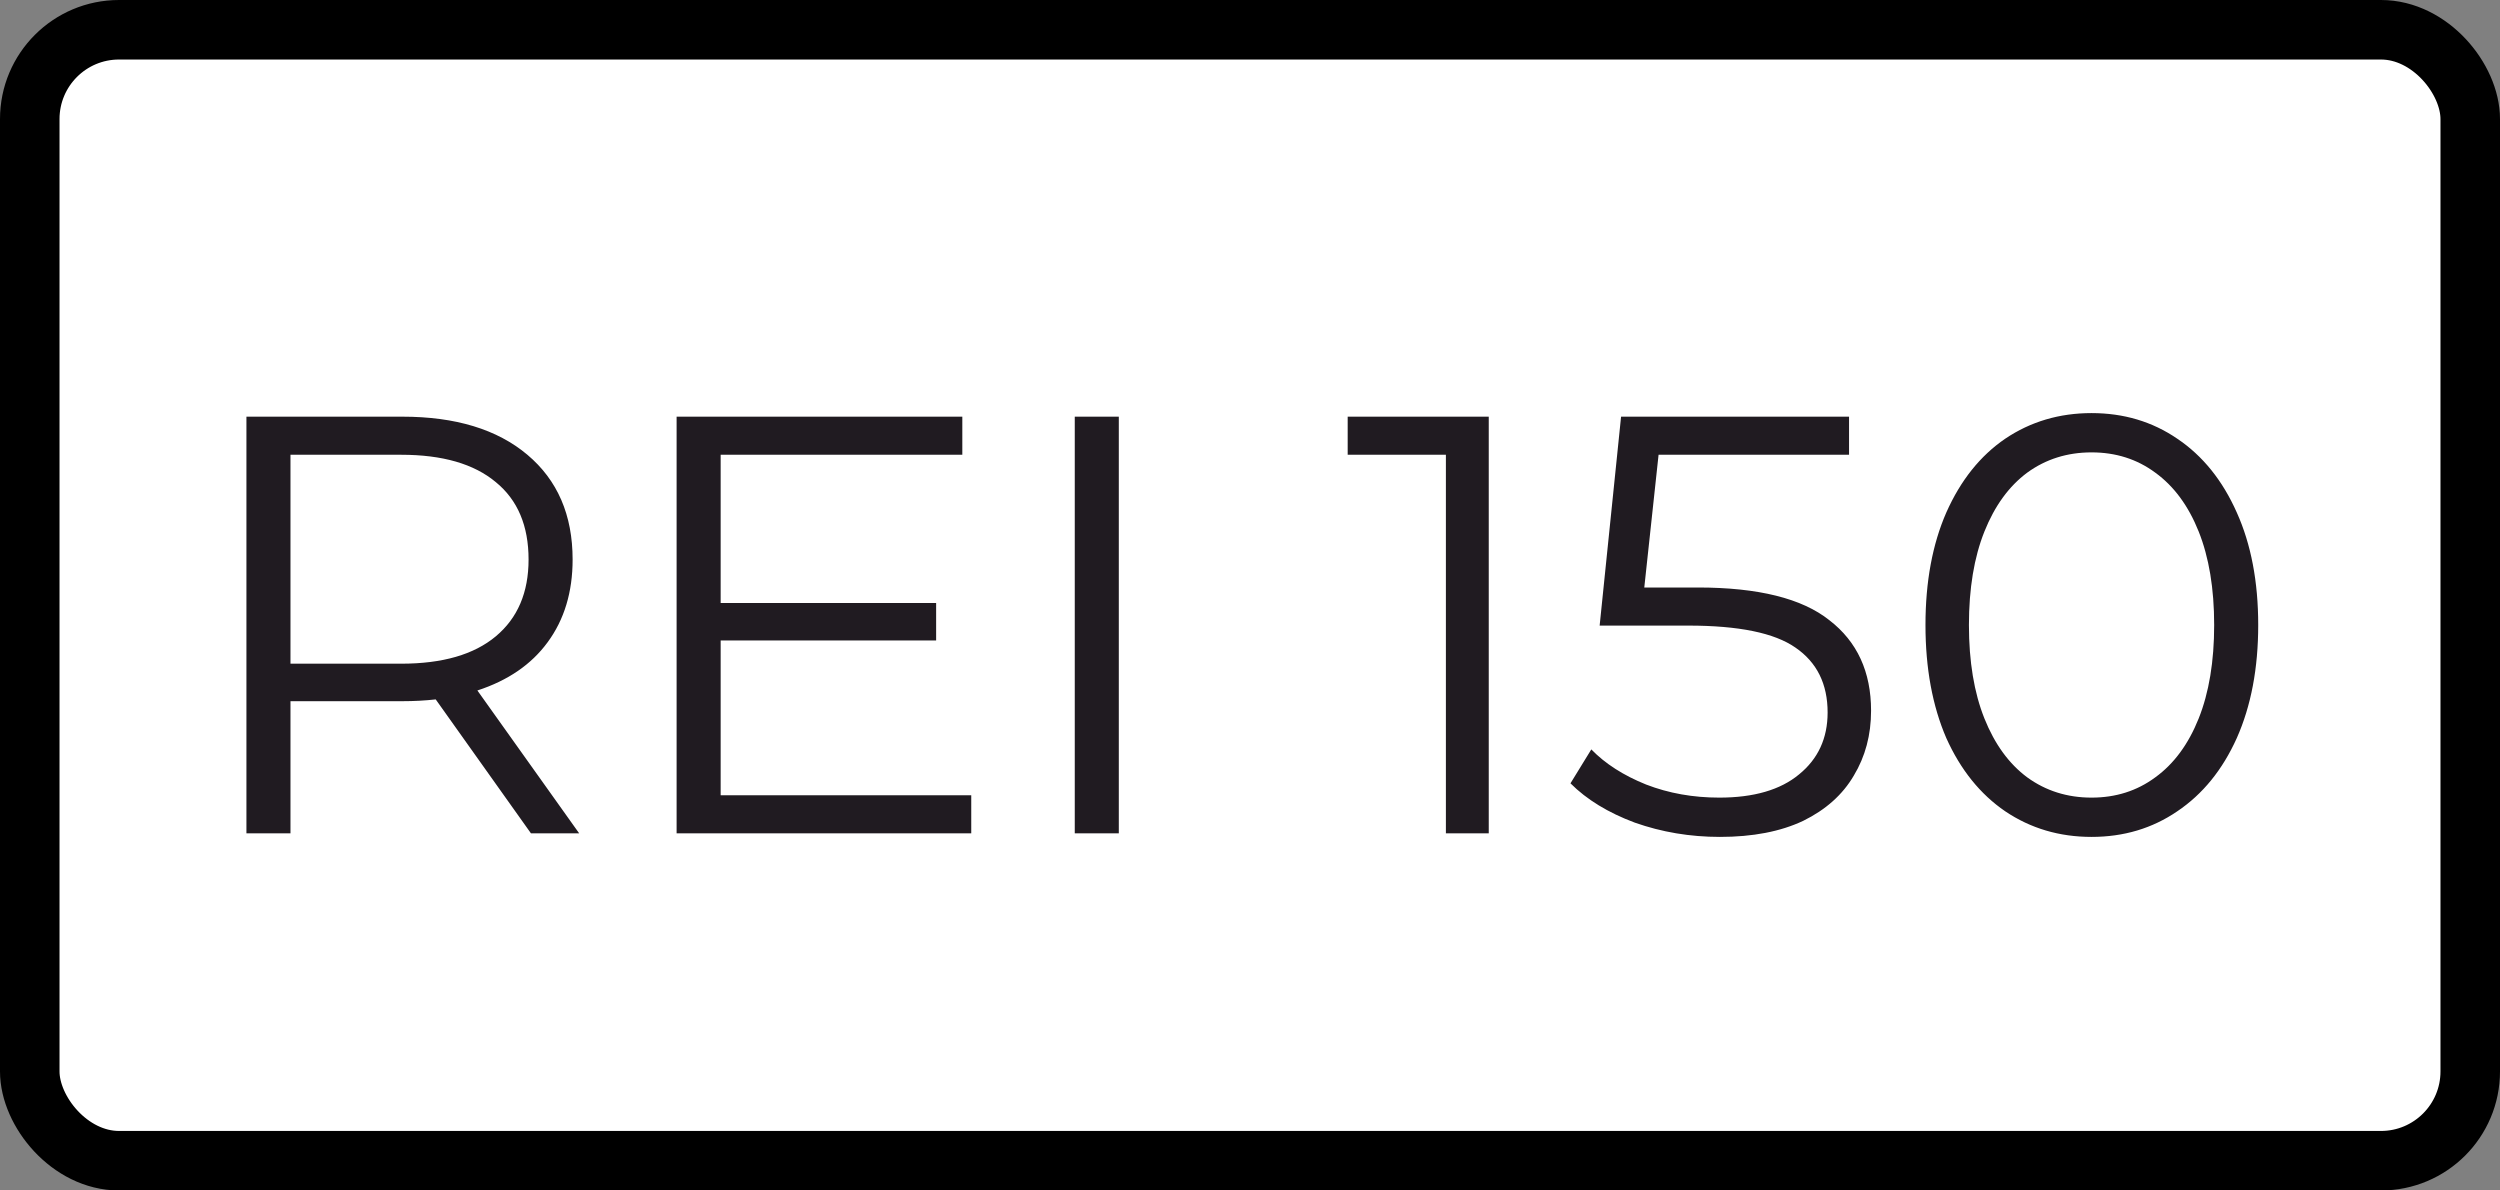 <?xml version="1.0" encoding="UTF-8"?> <svg xmlns="http://www.w3.org/2000/svg" width="42" height="20" viewBox="0 0 42 20" fill="none"><rect x="0" y="0" width="42" height="20" fill="#808080" stroke="none"/><rect x="0.5" y="0.5" width="41" height="19" rx="1.5" fill="white"></rect><path d="M8.92 14L7.32 11.75C7.14 11.77 6.953 11.78 6.76 11.78H4.88V14H4.14V7H6.76C7.653 7 8.353 7.213 8.86 7.64C9.367 8.067 9.62 8.653 9.62 9.4C9.62 9.947 9.48 10.41 9.2 10.79C8.927 11.163 8.533 11.433 8.02 11.6L9.73 14H8.92ZM6.74 11.15C7.433 11.15 7.963 10.997 8.33 10.69C8.697 10.383 8.88 9.953 8.88 9.4C8.88 8.833 8.697 8.4 8.33 8.1C7.963 7.793 7.433 7.64 6.74 7.64H4.88V11.15H6.74ZM16.317 13.36V14H11.367V7H16.167V7.64H12.107V10.13H15.727V10.76H12.107V13.36H16.317ZM18.056 7H18.796V14H18.056V7ZM25.011 7V14H24.291V7.64H22.641V7H25.011ZM28.524 9.87C29.537 9.87 30.274 10.053 30.734 10.42C31.201 10.78 31.434 11.287 31.434 11.94C31.434 12.347 31.337 12.71 31.144 13.03C30.957 13.35 30.674 13.603 30.294 13.79C29.914 13.97 29.447 14.06 28.894 14.06C28.394 14.06 27.917 13.98 27.464 13.82C27.017 13.653 26.657 13.433 26.384 13.16L26.734 12.59C26.967 12.83 27.274 13.027 27.654 13.18C28.034 13.327 28.444 13.4 28.884 13.4C29.464 13.4 29.911 13.27 30.224 13.01C30.544 12.75 30.704 12.403 30.704 11.97C30.704 11.49 30.524 11.127 30.164 10.88C29.811 10.633 29.211 10.51 28.364 10.51H26.874L27.234 7H31.064V7.64H27.864L27.624 9.87H28.524ZM35.138 14.06C34.598 14.06 34.115 13.917 33.688 13.63C33.268 13.343 32.938 12.933 32.698 12.4C32.465 11.86 32.348 11.227 32.348 10.5C32.348 9.773 32.465 9.143 32.698 8.61C32.938 8.07 33.268 7.657 33.688 7.37C34.115 7.083 34.598 6.94 35.138 6.94C35.678 6.94 36.158 7.083 36.578 7.37C37.005 7.657 37.338 8.07 37.578 8.61C37.818 9.143 37.938 9.773 37.938 10.5C37.938 11.227 37.818 11.86 37.578 12.4C37.338 12.933 37.005 13.343 36.578 13.63C36.158 13.917 35.678 14.06 35.138 14.06ZM35.138 13.4C35.545 13.4 35.901 13.287 36.208 13.06C36.522 12.833 36.765 12.503 36.938 12.07C37.111 11.637 37.198 11.113 37.198 10.5C37.198 9.887 37.111 9.363 36.938 8.93C36.765 8.497 36.522 8.167 36.208 7.94C35.901 7.713 35.545 7.6 35.138 7.6C34.731 7.6 34.371 7.713 34.058 7.94C33.752 8.167 33.511 8.497 33.338 8.93C33.165 9.363 33.078 9.887 33.078 10.5C33.078 11.113 33.165 11.637 33.338 12.07C33.511 12.503 33.752 12.833 34.058 13.06C34.371 13.287 34.731 13.4 35.138 13.4Z" fill="#201B21"></path><rect x="0.5" y="0.5" width="41" height="19" rx="1.5" stroke="black"></rect></svg> 